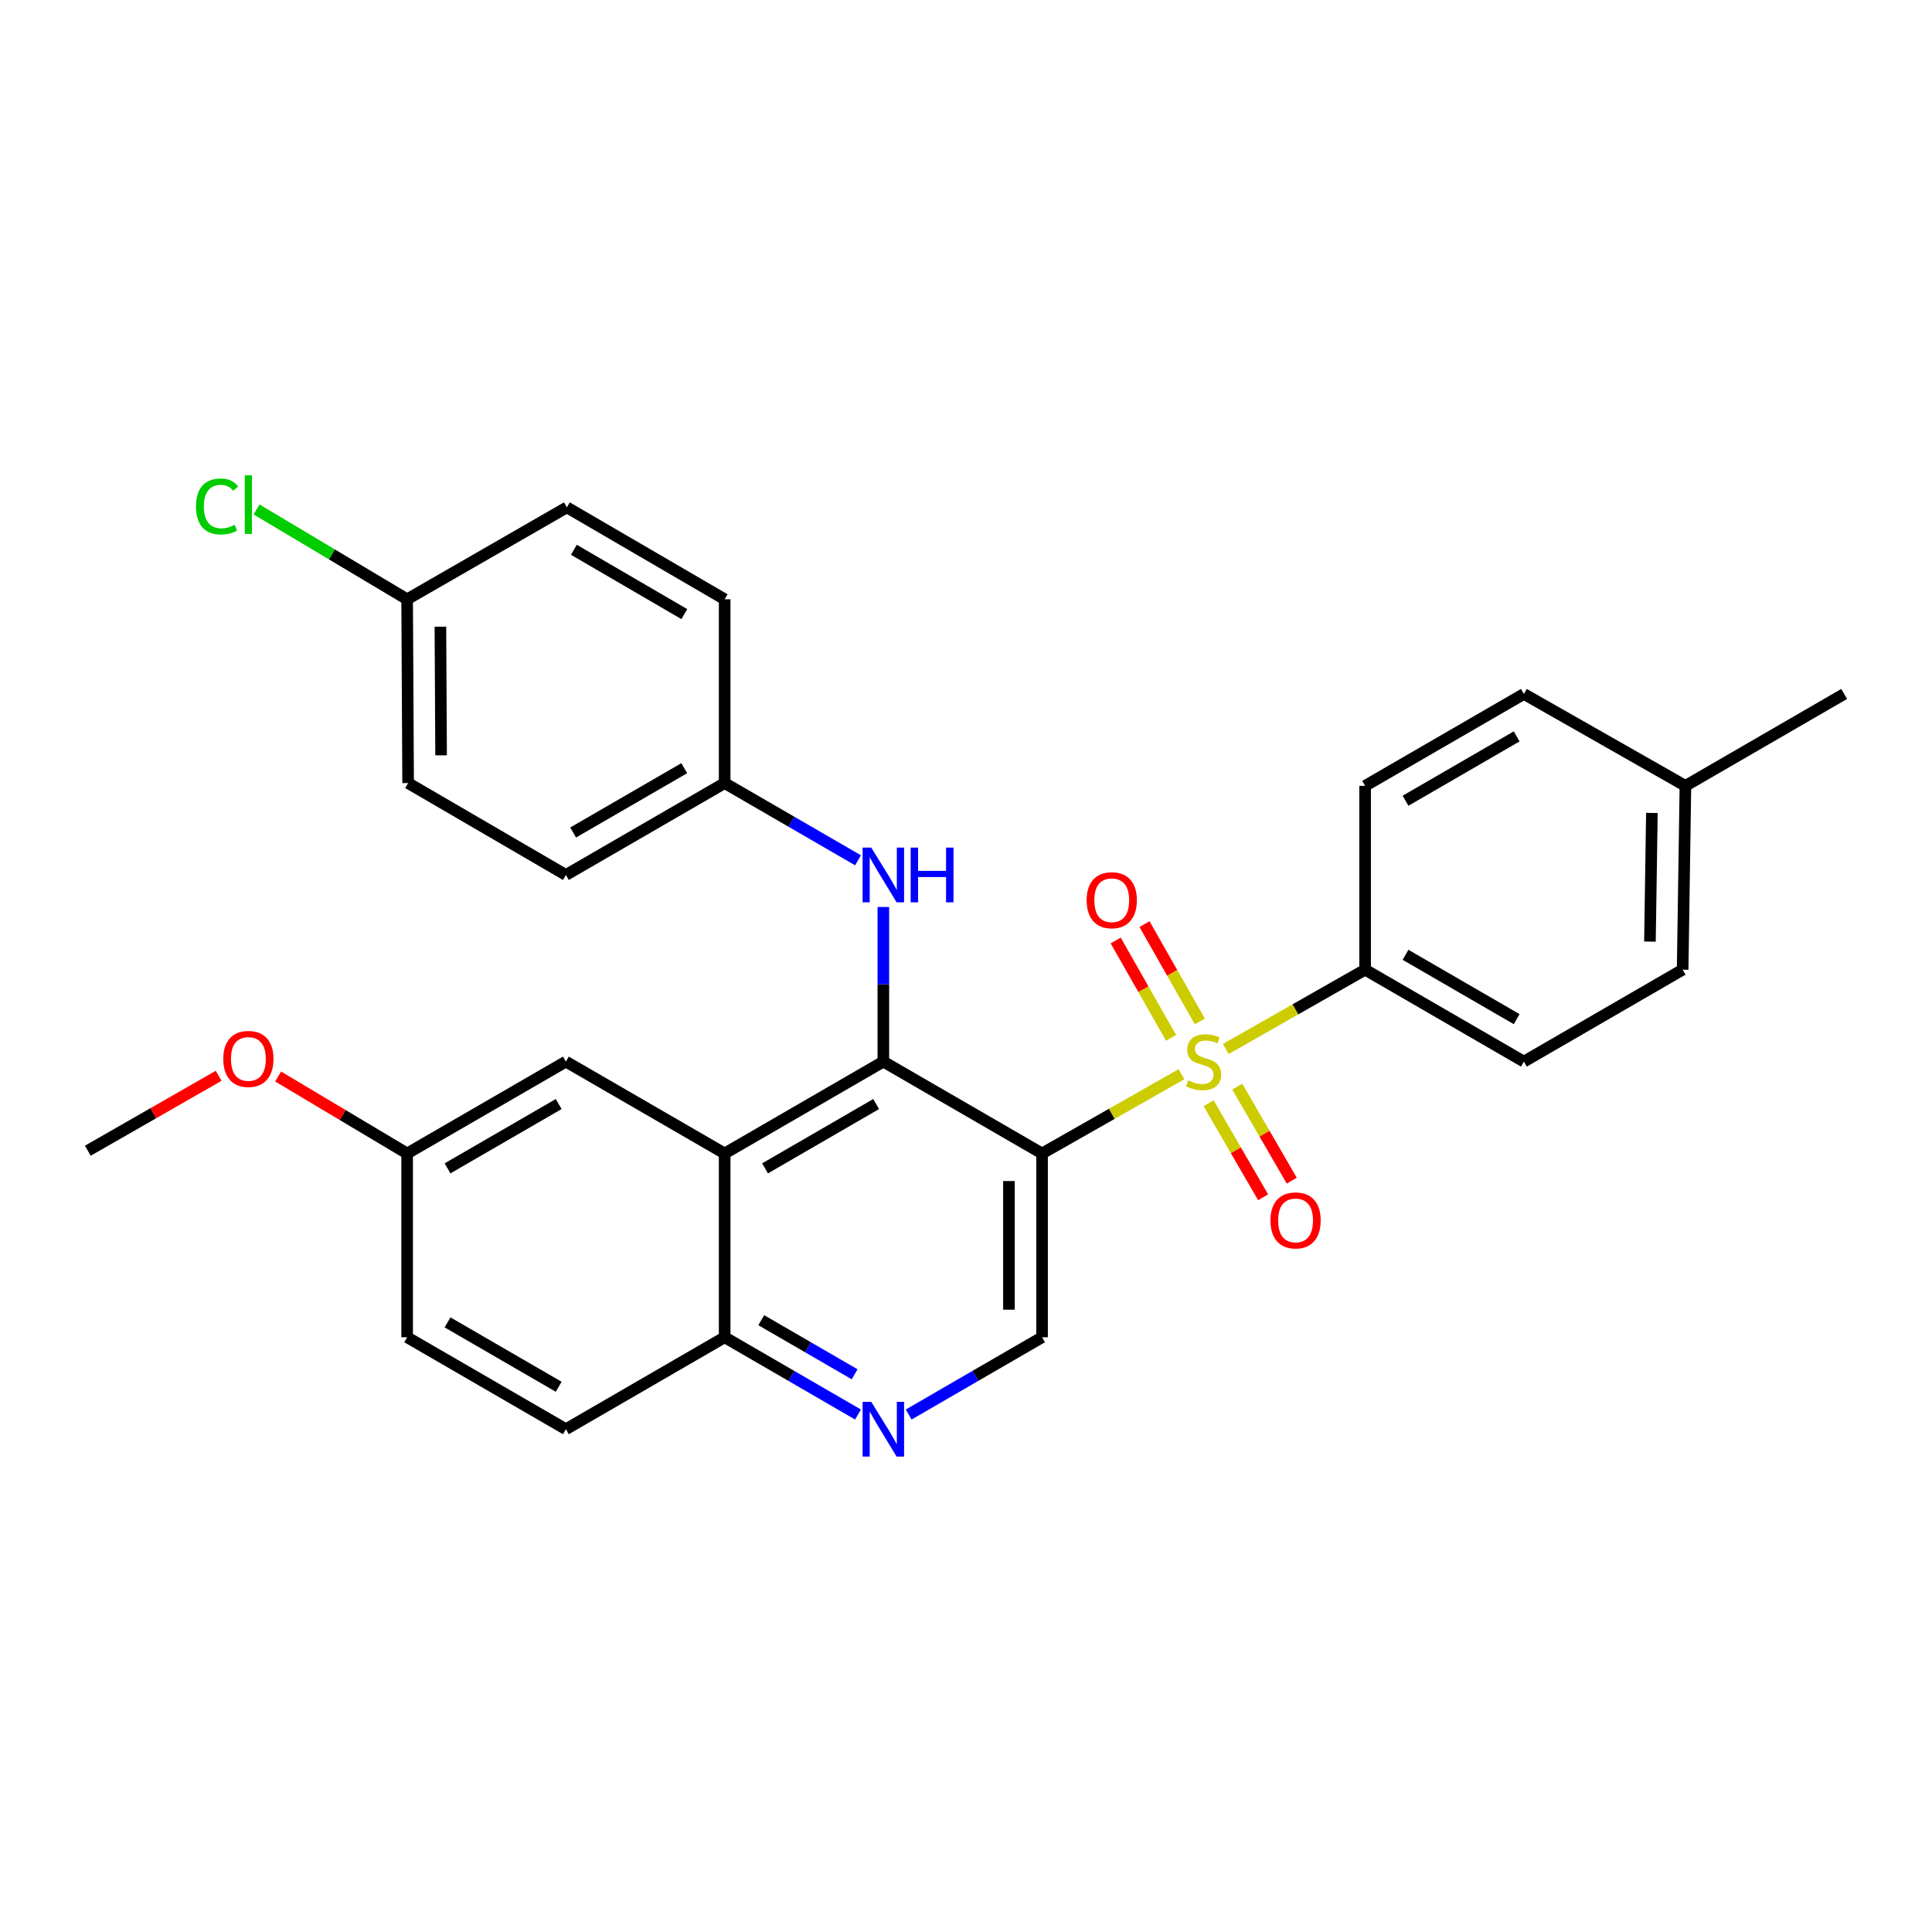 <?xml version='1.0' encoding='iso-8859-1'?>
<svg version='1.1' baseProfile='full'
              xmlns='http://www.w3.org/2000/svg'
                      xmlns:rdkit='http://www.rdkit.org/xml'
                      xmlns:xlink='http://www.w3.org/1999/xlink'
                  xml:space='preserve'
width='1000px' height='1000px' viewBox='0 0 1000 1000'>
<!-- END OF HEADER -->
<rect style='opacity:1.0;fill:#FFFFFF;stroke:none' width='1000' height='1000' x='0' y='0'> </rect>
<path class='bond-0' d='M 611.509,556.015 L 575.441,576.526' style='fill:none;fill-rule:evenodd;stroke:#CCCC00;stroke-width:6px;stroke-linecap:butt;stroke-linejoin:miter;stroke-opacity:1' />
<path class='bond-0' d='M 575.441,576.526 L 539.372,597.038' style='fill:none;fill-rule:evenodd;stroke:#000000;stroke-width:6px;stroke-linecap:butt;stroke-linejoin:miter;stroke-opacity:1' />
<path class='bond-6' d='M 634.478,542.947 L 670.532,522.424' style='fill:none;fill-rule:evenodd;stroke:#CCCC00;stroke-width:6px;stroke-linecap:butt;stroke-linejoin:miter;stroke-opacity:1' />
<path class='bond-6' d='M 670.532,522.424 L 706.586,501.902' style='fill:none;fill-rule:evenodd;stroke:#000000;stroke-width:6px;stroke-linecap:butt;stroke-linejoin:miter;stroke-opacity:1' />
<path class='bond-8' d='M 625.575,571.035 L 639.68,595.374' style='fill:none;fill-rule:evenodd;stroke:#CCCC00;stroke-width:6px;stroke-linecap:butt;stroke-linejoin:miter;stroke-opacity:1' />
<path class='bond-8' d='M 639.68,595.374 L 653.784,619.713' style='fill:none;fill-rule:evenodd;stroke:#FF0000;stroke-width:6px;stroke-linecap:butt;stroke-linejoin:miter;stroke-opacity:1' />
<path class='bond-8' d='M 640.408,562.439 L 654.513,586.778' style='fill:none;fill-rule:evenodd;stroke:#CCCC00;stroke-width:6px;stroke-linecap:butt;stroke-linejoin:miter;stroke-opacity:1' />
<path class='bond-8' d='M 654.513,586.778 L 668.617,611.118' style='fill:none;fill-rule:evenodd;stroke:#FF0000;stroke-width:6px;stroke-linecap:butt;stroke-linejoin:miter;stroke-opacity:1' />
<path class='bond-9' d='M 621.046,528.722 L 606.715,503.523' style='fill:none;fill-rule:evenodd;stroke:#CCCC00;stroke-width:6px;stroke-linecap:butt;stroke-linejoin:miter;stroke-opacity:1' />
<path class='bond-9' d='M 606.715,503.523 L 592.383,478.324' style='fill:none;fill-rule:evenodd;stroke:#FF0000;stroke-width:6px;stroke-linecap:butt;stroke-linejoin:miter;stroke-opacity:1' />
<path class='bond-9' d='M 606.145,537.197 L 591.813,511.998' style='fill:none;fill-rule:evenodd;stroke:#CCCC00;stroke-width:6px;stroke-linecap:butt;stroke-linejoin:miter;stroke-opacity:1' />
<path class='bond-9' d='M 591.813,511.998 L 577.481,486.799' style='fill:none;fill-rule:evenodd;stroke:#FF0000;stroke-width:6px;stroke-linecap:butt;stroke-linejoin:miter;stroke-opacity:1' />
<path class='bond-1' d='M 539.372,597.038 L 457.218,549.484' style='fill:none;fill-rule:evenodd;stroke:#000000;stroke-width:6px;stroke-linecap:butt;stroke-linejoin:miter;stroke-opacity:1' />
<path class='bond-3' d='M 539.372,597.038 L 539.372,692.164' style='fill:none;fill-rule:evenodd;stroke:#000000;stroke-width:6px;stroke-linecap:butt;stroke-linejoin:miter;stroke-opacity:1' />
<path class='bond-3' d='M 522.229,611.307 L 522.229,677.895' style='fill:none;fill-rule:evenodd;stroke:#000000;stroke-width:6px;stroke-linecap:butt;stroke-linejoin:miter;stroke-opacity:1' />
<path class='bond-2' d='M 457.218,549.484 L 375.082,597.038' style='fill:none;fill-rule:evenodd;stroke:#000000;stroke-width:6px;stroke-linecap:butt;stroke-linejoin:miter;stroke-opacity:1' />
<path class='bond-2' d='M 453.487,571.453 L 395.992,604.741' style='fill:none;fill-rule:evenodd;stroke:#000000;stroke-width:6px;stroke-linecap:butt;stroke-linejoin:miter;stroke-opacity:1' />
<path class='bond-5' d='M 457.218,549.484 L 457.218,509.47' style='fill:none;fill-rule:evenodd;stroke:#000000;stroke-width:6px;stroke-linecap:butt;stroke-linejoin:miter;stroke-opacity:1' />
<path class='bond-5' d='M 457.218,509.47 L 457.218,469.456' style='fill:none;fill-rule:evenodd;stroke:#0000FF;stroke-width:6px;stroke-linecap:butt;stroke-linejoin:miter;stroke-opacity:1' />
<path class='bond-10' d='M 375.082,597.038 L 292.909,549.484' style='fill:none;fill-rule:evenodd;stroke:#000000;stroke-width:6px;stroke-linecap:butt;stroke-linejoin:miter;stroke-opacity:1' />
<path class='bond-30' d='M 375.082,597.038 L 375.082,692.164' style='fill:none;fill-rule:evenodd;stroke:#000000;stroke-width:6px;stroke-linecap:butt;stroke-linejoin:miter;stroke-opacity:1' />
<path class='bond-4' d='M 539.372,692.164 L 504.852,712.162' style='fill:none;fill-rule:evenodd;stroke:#000000;stroke-width:6px;stroke-linecap:butt;stroke-linejoin:miter;stroke-opacity:1' />
<path class='bond-4' d='M 504.852,712.162 L 470.332,732.159' style='fill:none;fill-rule:evenodd;stroke:#0000FF;stroke-width:6px;stroke-linecap:butt;stroke-linejoin:miter;stroke-opacity:1' />
<path class='bond-7' d='M 444.105,732.158 L 409.594,712.161' style='fill:none;fill-rule:evenodd;stroke:#0000FF;stroke-width:6px;stroke-linecap:butt;stroke-linejoin:miter;stroke-opacity:1' />
<path class='bond-7' d='M 409.594,712.161 L 375.082,692.164' style='fill:none;fill-rule:evenodd;stroke:#000000;stroke-width:6px;stroke-linecap:butt;stroke-linejoin:miter;stroke-opacity:1' />
<path class='bond-7' d='M 442.346,711.325 L 418.188,697.328' style='fill:none;fill-rule:evenodd;stroke:#0000FF;stroke-width:6px;stroke-linecap:butt;stroke-linejoin:miter;stroke-opacity:1' />
<path class='bond-7' d='M 418.188,697.328 L 394.031,683.33' style='fill:none;fill-rule:evenodd;stroke:#000000;stroke-width:6px;stroke-linecap:butt;stroke-linejoin:miter;stroke-opacity:1' />
<path class='bond-13' d='M 444.105,445.288 L 409.594,425.303' style='fill:none;fill-rule:evenodd;stroke:#0000FF;stroke-width:6px;stroke-linecap:butt;stroke-linejoin:miter;stroke-opacity:1' />
<path class='bond-13' d='M 409.594,425.303 L 375.082,405.318' style='fill:none;fill-rule:evenodd;stroke:#000000;stroke-width:6px;stroke-linecap:butt;stroke-linejoin:miter;stroke-opacity:1' />
<path class='bond-11' d='M 706.586,501.902 L 788.76,549.484' style='fill:none;fill-rule:evenodd;stroke:#000000;stroke-width:6px;stroke-linecap:butt;stroke-linejoin:miter;stroke-opacity:1' />
<path class='bond-11' d='M 727.503,494.203 L 785.025,527.511' style='fill:none;fill-rule:evenodd;stroke:#000000;stroke-width:6px;stroke-linecap:butt;stroke-linejoin:miter;stroke-opacity:1' />
<path class='bond-12' d='M 706.586,501.902 L 706.586,406.766' style='fill:none;fill-rule:evenodd;stroke:#000000;stroke-width:6px;stroke-linecap:butt;stroke-linejoin:miter;stroke-opacity:1' />
<path class='bond-14' d='M 375.082,692.164 L 292.909,739.756' style='fill:none;fill-rule:evenodd;stroke:#000000;stroke-width:6px;stroke-linecap:butt;stroke-linejoin:miter;stroke-opacity:1' />
<path class='bond-15' d='M 292.909,549.484 L 210.735,597.038' style='fill:none;fill-rule:evenodd;stroke:#000000;stroke-width:6px;stroke-linecap:butt;stroke-linejoin:miter;stroke-opacity:1' />
<path class='bond-15' d='M 289.169,571.455 L 231.648,604.742' style='fill:none;fill-rule:evenodd;stroke:#000000;stroke-width:6px;stroke-linecap:butt;stroke-linejoin:miter;stroke-opacity:1' />
<path class='bond-18' d='M 788.76,549.484 L 870.934,501.902' style='fill:none;fill-rule:evenodd;stroke:#000000;stroke-width:6px;stroke-linecap:butt;stroke-linejoin:miter;stroke-opacity:1' />
<path class='bond-19' d='M 706.586,406.766 L 788.76,359.184' style='fill:none;fill-rule:evenodd;stroke:#000000;stroke-width:6px;stroke-linecap:butt;stroke-linejoin:miter;stroke-opacity:1' />
<path class='bond-19' d='M 727.503,414.464 L 785.025,381.157' style='fill:none;fill-rule:evenodd;stroke:#000000;stroke-width:6px;stroke-linecap:butt;stroke-linejoin:miter;stroke-opacity:1' />
<path class='bond-22' d='M 375.082,405.318 L 375.082,310.192' style='fill:none;fill-rule:evenodd;stroke:#000000;stroke-width:6px;stroke-linecap:butt;stroke-linejoin:miter;stroke-opacity:1' />
<path class='bond-23' d='M 375.082,405.318 L 292.909,452.881' style='fill:none;fill-rule:evenodd;stroke:#000000;stroke-width:6px;stroke-linecap:butt;stroke-linejoin:miter;stroke-opacity:1' />
<path class='bond-23' d='M 354.168,397.616 L 296.647,430.91' style='fill:none;fill-rule:evenodd;stroke:#000000;stroke-width:6px;stroke-linecap:butt;stroke-linejoin:miter;stroke-opacity:1' />
<path class='bond-17' d='M 292.909,739.756 L 210.735,692.164' style='fill:none;fill-rule:evenodd;stroke:#000000;stroke-width:6px;stroke-linecap:butt;stroke-linejoin:miter;stroke-opacity:1' />
<path class='bond-17' d='M 289.175,717.782 L 231.653,684.468' style='fill:none;fill-rule:evenodd;stroke:#000000;stroke-width:6px;stroke-linecap:butt;stroke-linejoin:miter;stroke-opacity:1' />
<path class='bond-26' d='M 210.735,597.038 L 177.344,577.119' style='fill:none;fill-rule:evenodd;stroke:#000000;stroke-width:6px;stroke-linecap:butt;stroke-linejoin:miter;stroke-opacity:1' />
<path class='bond-26' d='M 177.344,577.119 L 143.954,557.199' style='fill:none;fill-rule:evenodd;stroke:#FF0000;stroke-width:6px;stroke-linecap:butt;stroke-linejoin:miter;stroke-opacity:1' />
<path class='bond-31' d='M 210.735,597.038 L 210.735,692.164' style='fill:none;fill-rule:evenodd;stroke:#000000;stroke-width:6px;stroke-linecap:butt;stroke-linejoin:miter;stroke-opacity:1' />
<path class='bond-16' d='M 210.735,310.192 L 211.24,405.318' style='fill:none;fill-rule:evenodd;stroke:#000000;stroke-width:6px;stroke-linecap:butt;stroke-linejoin:miter;stroke-opacity:1' />
<path class='bond-16' d='M 227.954,324.37 L 228.307,390.958' style='fill:none;fill-rule:evenodd;stroke:#000000;stroke-width:6px;stroke-linecap:butt;stroke-linejoin:miter;stroke-opacity:1' />
<path class='bond-21' d='M 210.735,310.192 L 171.764,286.944' style='fill:none;fill-rule:evenodd;stroke:#000000;stroke-width:6px;stroke-linecap:butt;stroke-linejoin:miter;stroke-opacity:1' />
<path class='bond-21' d='M 171.764,286.944 L 132.794,263.696' style='fill:none;fill-rule:evenodd;stroke:#00CC00;stroke-width:6px;stroke-linecap:butt;stroke-linejoin:miter;stroke-opacity:1' />
<path class='bond-32' d='M 210.735,310.192 L 293.414,262.61' style='fill:none;fill-rule:evenodd;stroke:#000000;stroke-width:6px;stroke-linecap:butt;stroke-linejoin:miter;stroke-opacity:1' />
<path class='bond-29' d='M 870.934,501.902 L 872.372,406.766' style='fill:none;fill-rule:evenodd;stroke:#000000;stroke-width:6px;stroke-linecap:butt;stroke-linejoin:miter;stroke-opacity:1' />
<path class='bond-29' d='M 854.008,487.372 L 855.015,420.777' style='fill:none;fill-rule:evenodd;stroke:#000000;stroke-width:6px;stroke-linecap:butt;stroke-linejoin:miter;stroke-opacity:1' />
<path class='bond-20' d='M 788.76,359.184 L 872.372,406.766' style='fill:none;fill-rule:evenodd;stroke:#000000;stroke-width:6px;stroke-linecap:butt;stroke-linejoin:miter;stroke-opacity:1' />
<path class='bond-27' d='M 872.372,406.766 L 954.545,359.184' style='fill:none;fill-rule:evenodd;stroke:#000000;stroke-width:6px;stroke-linecap:butt;stroke-linejoin:miter;stroke-opacity:1' />
<path class='bond-25' d='M 375.082,310.192 L 293.414,262.61' style='fill:none;fill-rule:evenodd;stroke:#000000;stroke-width:6px;stroke-linecap:butt;stroke-linejoin:miter;stroke-opacity:1' />
<path class='bond-25' d='M 354.202,317.867 L 297.034,284.56' style='fill:none;fill-rule:evenodd;stroke:#000000;stroke-width:6px;stroke-linecap:butt;stroke-linejoin:miter;stroke-opacity:1' />
<path class='bond-24' d='M 292.909,452.881 L 211.24,405.318' style='fill:none;fill-rule:evenodd;stroke:#000000;stroke-width:6px;stroke-linecap:butt;stroke-linejoin:miter;stroke-opacity:1' />
<path class='bond-28' d='M 113.167,556.833 L 79.311,576.221' style='fill:none;fill-rule:evenodd;stroke:#FF0000;stroke-width:6px;stroke-linecap:butt;stroke-linejoin:miter;stroke-opacity:1' />
<path class='bond-28' d='M 79.311,576.221 L 45.455,595.609' style='fill:none;fill-rule:evenodd;stroke:#000000;stroke-width:6px;stroke-linecap:butt;stroke-linejoin:miter;stroke-opacity:1' />
<path  class='atom-0' d='M 614.994 559.204
Q 615.314 559.324, 616.634 559.884
Q 617.954 560.444, 619.394 560.804
Q 620.874 561.124, 622.314 561.124
Q 624.994 561.124, 626.554 559.844
Q 628.114 558.524, 628.114 556.244
Q 628.114 554.684, 627.314 553.724
Q 626.554 552.764, 625.354 552.244
Q 624.154 551.724, 622.154 551.124
Q 619.634 550.364, 618.114 549.644
Q 616.634 548.924, 615.554 547.404
Q 614.514 545.884, 614.514 543.324
Q 614.514 539.764, 616.914 537.564
Q 619.354 535.364, 624.154 535.364
Q 627.434 535.364, 631.154 536.924
L 630.234 540.004
Q 626.834 538.604, 624.274 538.604
Q 621.514 538.604, 619.994 539.764
Q 618.474 540.884, 618.514 542.844
Q 618.514 544.364, 619.274 545.284
Q 620.074 546.204, 621.194 546.724
Q 622.354 547.244, 624.274 547.844
Q 626.834 548.644, 628.354 549.444
Q 629.874 550.244, 630.954 551.884
Q 632.074 553.484, 632.074 556.244
Q 632.074 560.164, 629.434 562.284
Q 626.834 564.364, 622.474 564.364
Q 619.954 564.364, 618.034 563.804
Q 616.154 563.284, 613.914 562.364
L 614.994 559.204
' fill='#CCCC00'/>
<path  class='atom-5' d='M 450.958 725.596
L 460.238 740.596
Q 461.158 742.076, 462.638 744.756
Q 464.118 747.436, 464.198 747.596
L 464.198 725.596
L 467.958 725.596
L 467.958 753.916
L 464.078 753.916
L 454.118 737.516
Q 452.958 735.596, 451.718 733.396
Q 450.518 731.196, 450.158 730.516
L 450.158 753.916
L 446.478 753.916
L 446.478 725.596
L 450.958 725.596
' fill='#0000FF'/>
<path  class='atom-6' d='M 450.958 438.721
L 460.238 453.721
Q 461.158 455.201, 462.638 457.881
Q 464.118 460.561, 464.198 460.721
L 464.198 438.721
L 467.958 438.721
L 467.958 467.041
L 464.078 467.041
L 454.118 450.641
Q 452.958 448.721, 451.718 446.521
Q 450.518 444.321, 450.158 443.641
L 450.158 467.041
L 446.478 467.041
L 446.478 438.721
L 450.958 438.721
' fill='#0000FF'/>
<path  class='atom-6' d='M 471.358 438.721
L 475.198 438.721
L 475.198 450.761
L 489.678 450.761
L 489.678 438.721
L 493.518 438.721
L 493.518 467.041
L 489.678 467.041
L 489.678 453.961
L 475.198 453.961
L 475.198 467.041
L 471.358 467.041
L 471.358 438.721
' fill='#0000FF'/>
<path  class='atom-9' d='M 657.586 631.69
Q 657.586 624.89, 660.946 621.09
Q 664.306 617.29, 670.586 617.29
Q 676.866 617.29, 680.226 621.09
Q 683.586 624.89, 683.586 631.69
Q 683.586 638.57, 680.186 642.49
Q 676.786 646.37, 670.586 646.37
Q 664.346 646.37, 660.946 642.49
Q 657.586 638.61, 657.586 631.69
M 670.586 643.17
Q 674.906 643.17, 677.226 640.29
Q 679.586 637.37, 679.586 631.69
Q 679.586 626.13, 677.226 623.33
Q 674.906 620.49, 670.586 620.49
Q 666.266 620.49, 663.906 623.29
Q 661.586 626.09, 661.586 631.69
Q 661.586 637.41, 663.906 640.29
Q 666.266 643.17, 670.586 643.17
' fill='#FF0000'/>
<path  class='atom-10' d='M 562.44 465.952
Q 562.44 459.152, 565.8 455.352
Q 569.16 451.552, 575.44 451.552
Q 581.72 451.552, 585.08 455.352
Q 588.44 459.152, 588.44 465.952
Q 588.44 472.832, 585.04 476.752
Q 581.64 480.632, 575.44 480.632
Q 569.2 480.632, 565.8 476.752
Q 562.44 472.872, 562.44 465.952
M 575.44 477.432
Q 579.76 477.432, 582.08 474.552
Q 584.44 471.632, 584.44 465.952
Q 584.44 460.392, 582.08 457.592
Q 579.76 454.752, 575.44 454.752
Q 571.12 454.752, 568.76 457.552
Q 566.44 460.352, 566.44 465.952
Q 566.44 471.672, 568.76 474.552
Q 571.12 477.432, 575.44 477.432
' fill='#FF0000'/>
<path  class='atom-22' d='M 101.442 262.152
Q 101.442 255.112, 104.722 251.432
Q 108.042 247.712, 114.322 247.712
Q 120.162 247.712, 123.282 251.832
L 120.642 253.992
Q 118.362 250.992, 114.322 250.992
Q 110.042 250.992, 107.762 253.872
Q 105.522 256.712, 105.522 262.152
Q 105.522 267.752, 107.842 270.632
Q 110.202 273.512, 114.762 273.512
Q 117.882 273.512, 121.522 271.632
L 122.642 274.632
Q 121.162 275.592, 118.922 276.152
Q 116.682 276.712, 114.202 276.712
Q 108.042 276.712, 104.722 272.952
Q 101.442 269.192, 101.442 262.152
' fill='#00CC00'/>
<path  class='atom-22' d='M 126.722 245.992
L 130.402 245.992
L 130.402 276.352
L 126.722 276.352
L 126.722 245.992
' fill='#00CC00'/>
<path  class='atom-27' d='M 115.562 548.097
Q 115.562 541.297, 118.922 537.497
Q 122.282 533.697, 128.562 533.697
Q 134.842 533.697, 138.202 537.497
Q 141.562 541.297, 141.562 548.097
Q 141.562 554.977, 138.162 558.897
Q 134.762 562.777, 128.562 562.777
Q 122.322 562.777, 118.922 558.897
Q 115.562 555.017, 115.562 548.097
M 128.562 559.577
Q 132.882 559.577, 135.202 556.697
Q 137.562 553.777, 137.562 548.097
Q 137.562 542.537, 135.202 539.737
Q 132.882 536.897, 128.562 536.897
Q 124.242 536.897, 121.882 539.697
Q 119.562 542.497, 119.562 548.097
Q 119.562 553.817, 121.882 556.697
Q 124.242 559.577, 128.562 559.577
' fill='#FF0000'/>
</svg>
